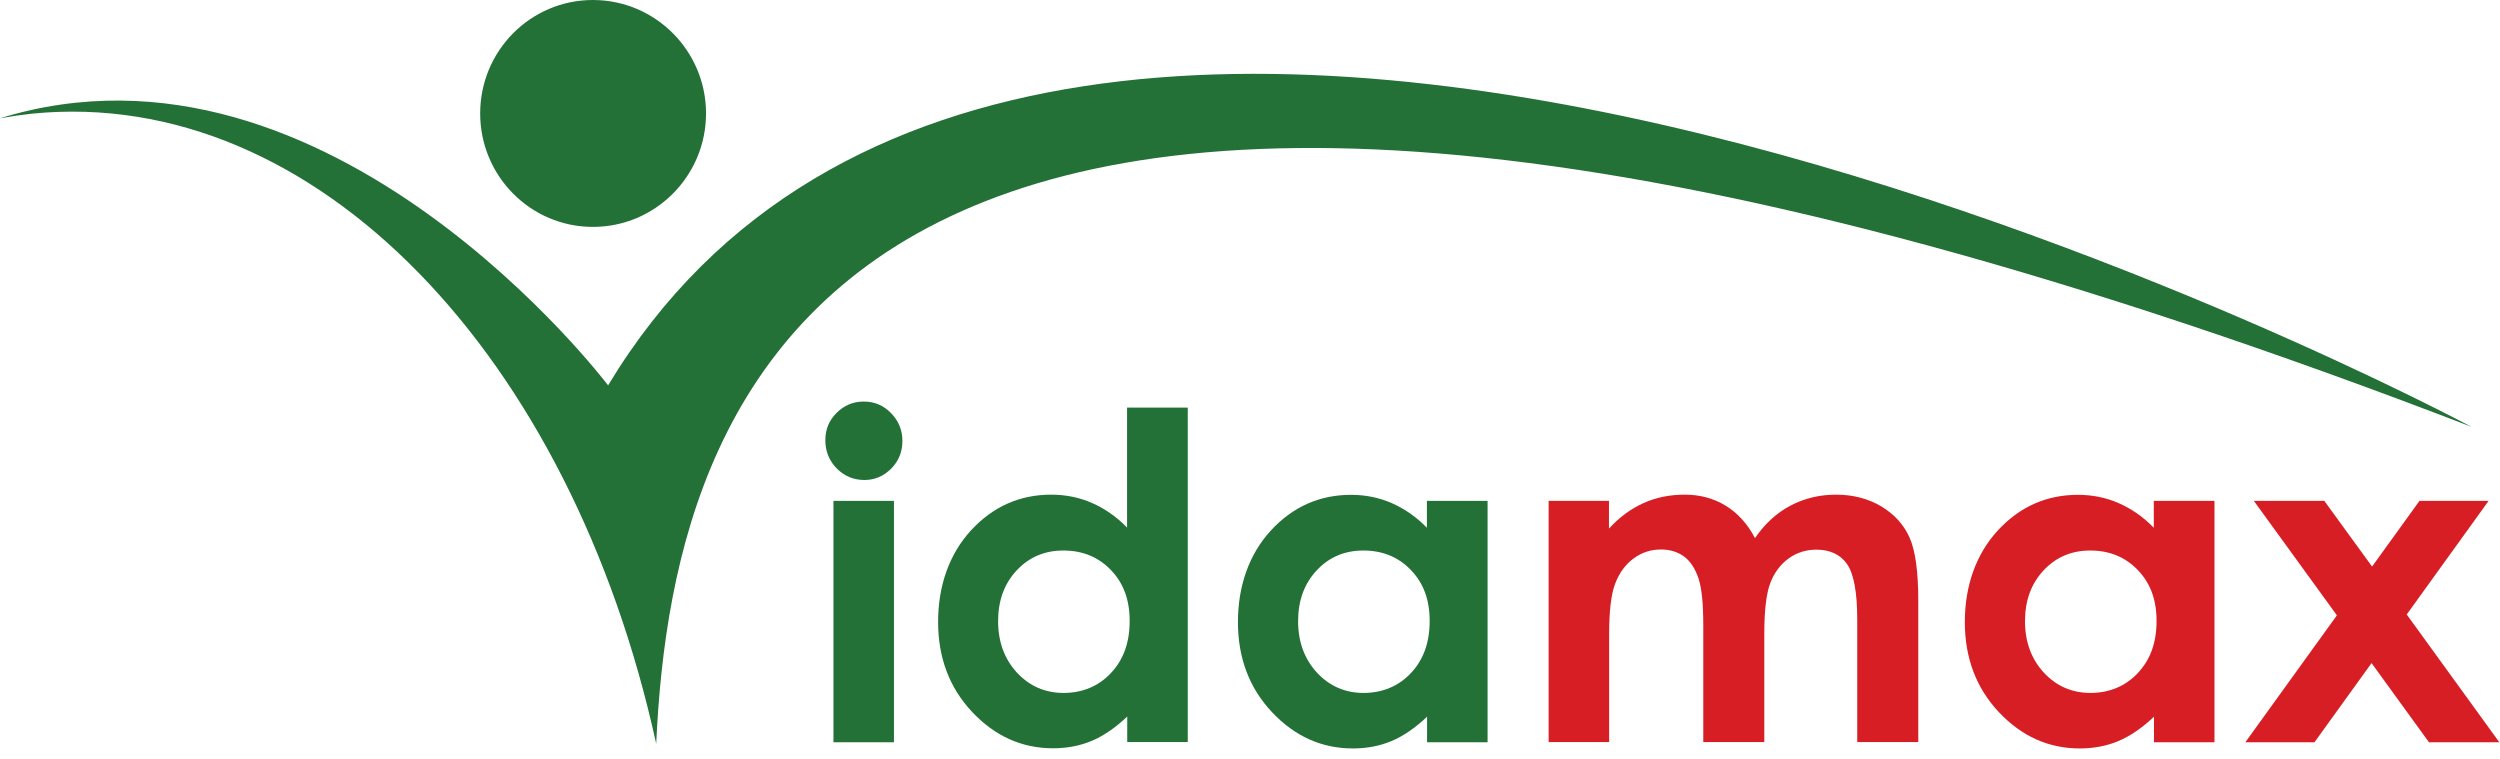 <svg xmlns="http://www.w3.org/2000/svg" width="145" height="44" viewBox="0 0 145 44" fill="none"><g clip-path="url(#clip0_3_10)"><path d="M143.37 24.77C143.37 24.77 60.59 -19.67 35.27 22.35C35.26 22.34 19.09 0.97 0 6.86C0.62 6.75 1.24 6.66 1.88 6.59C18.31 4.97 33.14 20.66 38.06 43.14C39.05 21.52 49.26 -11.52 143.38 24.77H143.37Z" fill="#247138"></path><path d="M34.39 13.16C38.01 13.16 40.95 10.21 40.95 6.58C40.95 2.95 38.01 0 34.39 0C30.77 0 27.85 2.95 27.85 6.58C27.85 10.21 30.77 13.16 34.39 13.16Z" fill="#247138"></path><path d="M50.1 23.29C50.72 23.29 51.24 23.51 51.68 23.96C52.12 24.41 52.34 24.95 52.34 25.58C52.34 26.21 52.12 26.74 51.69 27.18C51.25 27.62 50.73 27.84 50.13 27.84C49.53 27.84 48.97 27.62 48.53 27.17C48.09 26.72 47.87 26.17 47.87 25.53C47.87 24.89 48.09 24.38 48.52 23.95C48.96 23.51 49.48 23.29 50.1 23.29ZM48.34 29.05H51.85V43.05H48.34V29.05Z" fill="#247138"></path><path d="M65.38 23.64H68.89V43.04H65.38V41.56C64.69 42.21 64.01 42.68 63.32 42.97C62.63 43.26 61.88 43.4 61.08 43.4C59.27 43.4 57.71 42.7 56.39 41.3C55.07 39.9 54.41 38.15 54.41 36.07C54.41 33.99 55.05 32.14 56.32 30.76C57.59 29.38 59.15 28.69 60.97 28.69C61.81 28.69 62.6 28.85 63.33 29.17C64.06 29.49 64.75 29.96 65.37 30.6V23.65L65.38 23.64ZM61.68 31.93C60.59 31.93 59.69 32.31 58.97 33.08C58.25 33.85 57.89 34.83 57.89 36.03C57.89 37.23 58.26 38.23 58.99 39.02C59.72 39.8 60.62 40.19 61.69 40.19C62.76 40.19 63.71 39.81 64.43 39.04C65.16 38.27 65.52 37.27 65.52 36.02C65.52 34.77 65.16 33.82 64.43 33.06C63.7 32.3 62.78 31.93 61.67 31.93H61.68Z" fill="#247138"></path><path d="M82.77 29.05H86.28V43.05H82.77V41.57C82.08 42.22 81.4 42.69 80.71 42.98C80.02 43.27 79.27 43.41 78.47 43.41C76.66 43.41 75.1 42.71 73.78 41.31C72.46 39.91 71.8 38.16 71.8 36.08C71.8 34 72.44 32.15 73.71 30.77C74.98 29.39 76.54 28.7 78.36 28.7C79.2 28.7 79.99 28.86 80.72 29.18C81.45 29.5 82.14 29.97 82.76 30.61V29.07L82.77 29.05ZM79.08 31.93C77.99 31.93 77.09 32.31 76.37 33.08C75.65 33.85 75.29 34.83 75.29 36.03C75.29 37.23 75.66 38.23 76.39 39.02C77.12 39.8 78.02 40.19 79.09 40.19C80.16 40.19 81.11 39.81 81.83 39.04C82.56 38.27 82.92 37.27 82.92 36.02C82.92 34.77 82.56 33.82 81.83 33.06C81.1 32.3 80.18 31.93 79.07 31.93H79.08Z" fill="#247138"></path><path d="M89.81 29.05H93.32V30.66C93.92 30 94.59 29.51 95.32 29.18C96.05 28.85 96.85 28.69 97.72 28.69C98.59 28.69 99.39 28.9 100.09 29.33C100.79 29.76 101.36 30.39 101.79 31.21C102.35 30.39 103.03 29.76 103.84 29.33C104.65 28.9 105.54 28.69 106.5 28.69C107.46 28.69 108.37 28.92 109.13 29.38C109.89 29.84 110.43 30.45 110.76 31.19C111.09 31.94 111.26 33.15 111.26 34.83V43.04H107.72V35.94C107.72 34.35 107.52 33.28 107.13 32.72C106.74 32.16 106.14 31.88 105.35 31.88C104.75 31.88 104.21 32.05 103.74 32.39C103.27 32.73 102.91 33.21 102.68 33.81C102.45 34.41 102.33 35.39 102.33 36.72V43.04H98.79V36.26C98.79 35.01 98.7 34.1 98.51 33.54C98.32 32.98 98.05 32.56 97.68 32.28C97.31 32.01 96.86 31.87 96.34 31.87C95.76 31.87 95.22 32.04 94.75 32.39C94.27 32.74 93.92 33.23 93.68 33.85C93.44 34.48 93.33 35.46 93.33 36.81V43.04H89.82V29.04L89.81 29.05Z" fill="#D71E25"></path><path d="M124.93 29.05H128.44V43.05H124.93V41.57C124.24 42.22 123.56 42.69 122.87 42.98C122.18 43.27 121.43 43.41 120.63 43.41C118.82 43.41 117.26 42.71 115.94 41.31C114.62 39.91 113.96 38.16 113.96 36.08C113.96 34 114.6 32.15 115.87 30.77C117.14 29.39 118.7 28.7 120.52 28.7C121.36 28.7 122.15 28.86 122.88 29.18C123.61 29.5 124.3 29.97 124.92 30.61V29.07L124.93 29.05ZM121.24 31.93C120.15 31.93 119.25 32.31 118.53 33.08C117.81 33.85 117.45 34.83 117.45 36.03C117.45 37.23 117.82 38.23 118.55 39.02C119.28 39.8 120.18 40.19 121.25 40.19C122.32 40.19 123.27 39.81 123.99 39.04C124.72 38.27 125.08 37.27 125.08 36.02C125.08 34.77 124.72 33.82 123.99 33.06C123.26 32.3 122.34 31.93 121.23 31.93H121.24Z" fill="#D71E25"></path><path d="M130.73 29.05H134.81L137.58 32.86L140.33 29.05H144.34L139.59 35.64L144.96 43.05H140.88L137.55 38.46L134.24 43.05H130.23L135.54 35.69L130.73 29.06V29.05Z" fill="#D71E25"></path></g><defs><clipPath id="clip0_3_10"><rect width="144.96" height="43.41" fill="white"></rect></clipPath></defs></svg>